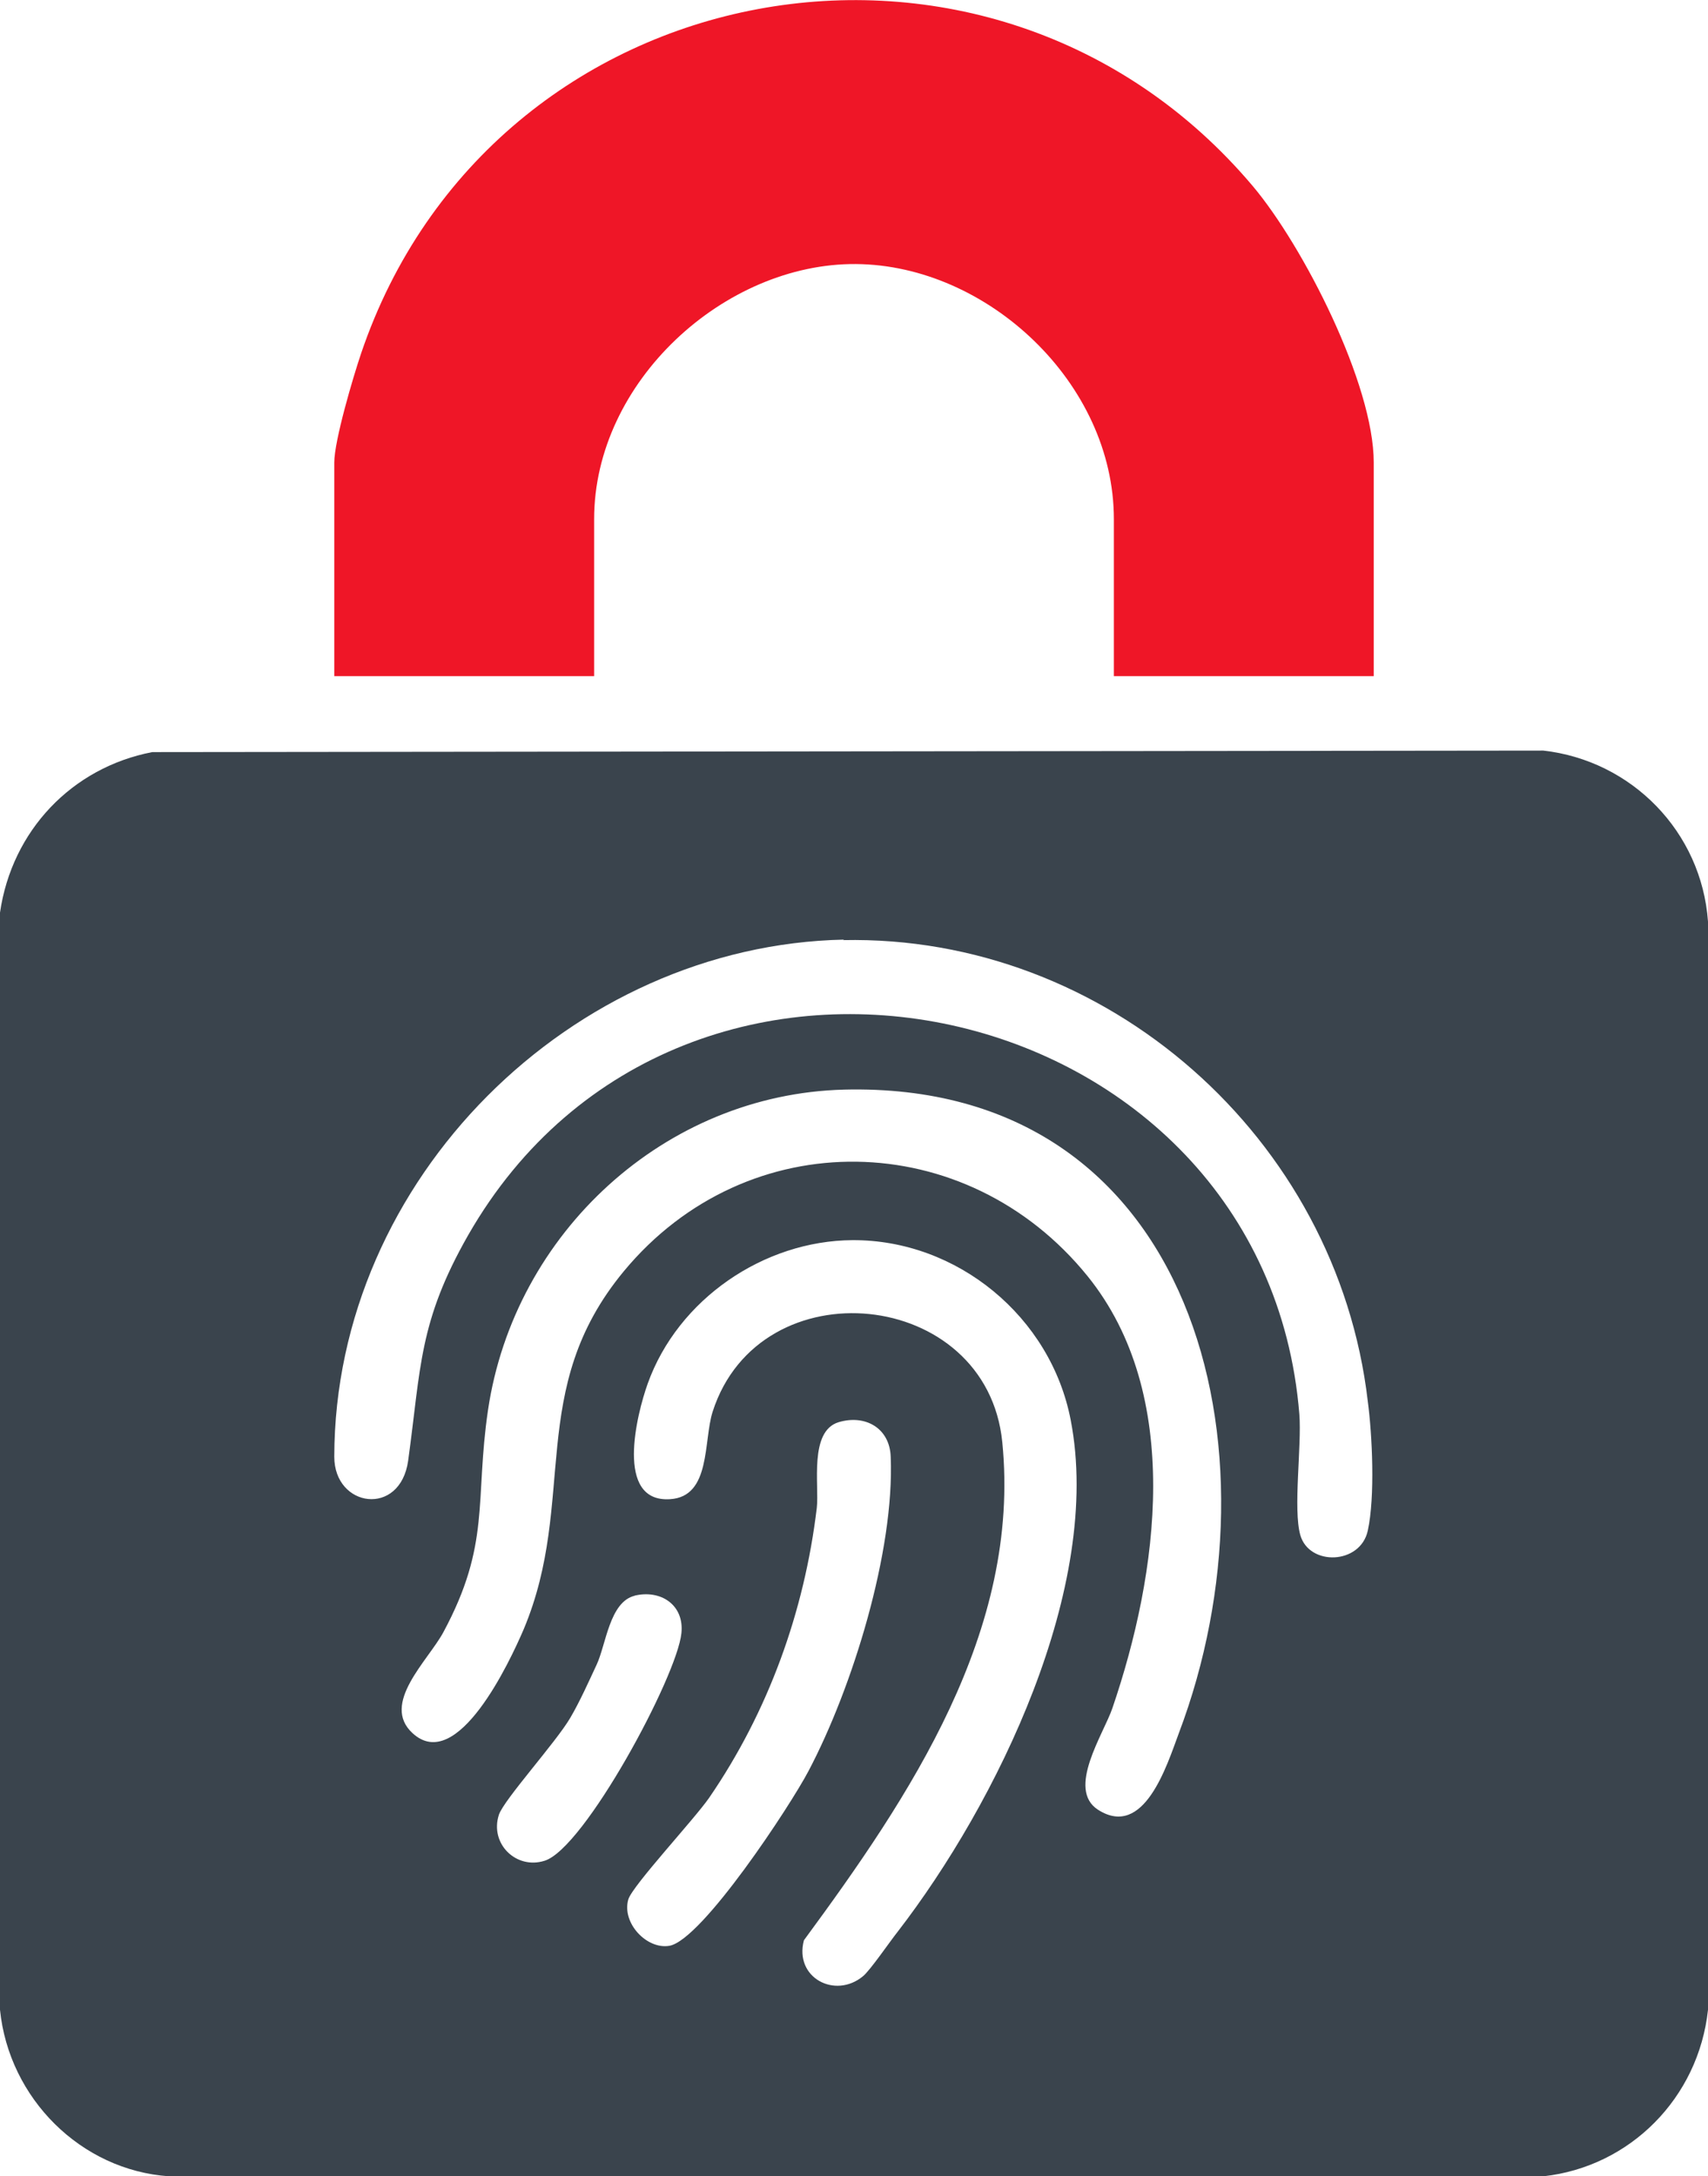 <svg width="62" height="79" viewBox="0 0 62 79" fill="none" xmlns="http://www.w3.org/2000/svg">
<g clip-path="url(#clip0_9228_1493)">
<path d="M5.527 27.301L56.023 27.246C59.228 27.609 61.766 30.187 62 33.454V72.954C61.658 76.149 59.174 78.654 56.023 78.999H6.139C2.934 78.781 0.324 76.167 0 72.954V33.127C0.432 30.151 2.61 27.863 5.527 27.301ZM30.64 34.108C20.775 34.307 12.152 42.785 12.134 52.877C12.134 54.729 14.528 55.074 14.816 53.023C15.284 49.628 15.194 47.995 16.994 44.836C24.789 31.221 45.924 35.959 47.166 51.335C47.256 52.496 46.932 54.783 47.202 55.727C47.526 56.853 49.38 56.798 49.65 55.564C49.92 54.33 49.812 52.079 49.65 50.863C48.534 41.296 40.163 33.926 30.604 34.126L30.64 34.108ZM30.64 39.553C24.141 39.717 18.668 44.745 17.714 51.189C17.228 54.493 17.822 56.036 16.094 59.249C15.536 60.284 13.808 61.845 14.978 62.916C16.598 64.404 18.506 60.32 19.011 59.14C20.973 54.457 19.082 50.445 22.647 46.143C27.13 40.733 35.087 40.897 39.479 46.324C42.953 50.627 42.053 57.107 40.379 62.008C40.055 62.952 38.705 64.949 39.857 65.693C41.531 66.764 42.359 64.078 42.791 62.916C46.662 52.696 43.44 39.227 30.622 39.553H30.64ZM30.946 45.017C27.724 45.036 24.609 47.16 23.511 50.227C23.115 51.335 22.305 54.548 24.321 54.42C25.815 54.33 25.527 52.315 25.869 51.244C27.58 45.925 35.825 46.742 36.383 52.351C37.067 59.213 33.016 65.221 29.182 70.431C28.822 71.793 30.316 72.573 31.324 71.738C31.576 71.538 32.296 70.486 32.584 70.123C36.185 65.457 40.037 57.597 38.867 51.552C38.147 47.795 34.745 44.999 30.946 45.017ZM30.442 51.625C29.362 51.952 29.74 53.912 29.65 54.729C29.2 58.505 27.886 62.135 25.743 65.258C25.203 66.038 22.971 68.434 22.809 68.943C22.557 69.796 23.475 70.776 24.303 70.631C25.491 70.413 28.696 65.53 29.344 64.296C30.946 61.264 32.476 56.308 32.332 52.877C32.296 51.843 31.414 51.335 30.442 51.625ZM23.043 57.924C22.125 58.142 21.999 59.703 21.657 60.429C21.369 61.046 21.045 61.772 20.703 62.353C20.199 63.224 18.29 65.33 18.11 65.875C17.768 66.928 18.74 67.872 19.767 67.545C21.207 67.109 24.573 60.865 24.735 59.285C24.843 58.269 23.997 57.688 23.025 57.924H23.043Z" fill="#3A444D"/>
<path d="M49.867 24.543H40.433V18.843C40.433 13.905 35.843 9.621 31.072 9.585C26.302 9.549 21.567 13.851 21.567 18.843V24.543H12.134V16.792C12.134 15.993 12.818 13.688 13.106 12.834C17.84 -1.143 35.969 -4.501 45.474 6.753C47.31 8.932 49.867 13.942 49.867 16.792V24.543Z" fill="#EF1627"/>
</g>
<defs>
<clipPath id="clip0_9228_1493">
<rect width="62" height="79" fill="white"/>
</clipPath>
</defs>
</svg>
